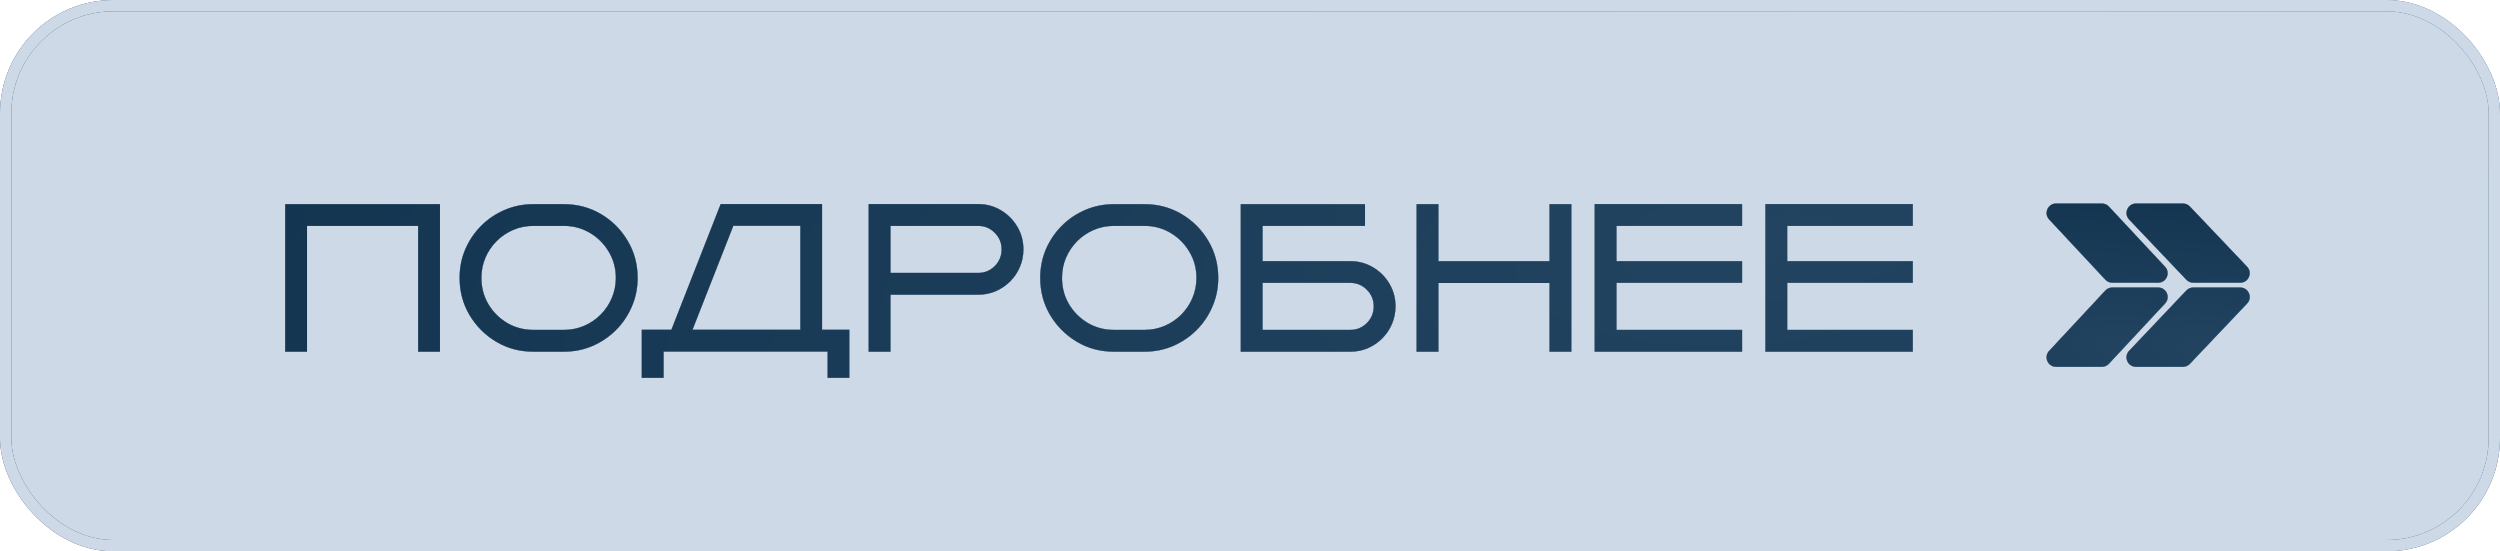 <?xml version="1.0" encoding="UTF-8"?> <svg xmlns="http://www.w3.org/2000/svg" width="263" height="58" viewBox="0 0 263 58" fill="none"><rect x="0.596" y="0.596" width="261.807" height="56.807" rx="11.329" fill="url(#paint0_radial_229_6997)"></rect><rect x="0.596" y="0.596" width="261.807" height="56.807" rx="11.329" fill="#CDD9E7"></rect><rect x="0.596" y="0.596" width="261.807" height="56.807" rx="11.329" stroke="url(#paint1_radial_229_6997)" stroke-width="1.193"></rect><rect x="0.596" y="0.596" width="261.807" height="56.807" rx="11.329" stroke="#CDD9E7" stroke-width="1.193"></rect><path d="M46.285 37H43.986V23.766H32.299V37H30V21.477H46.285V37ZM59.315 37H56.103C54.678 37 53.379 36.653 52.204 35.958C51.03 35.256 50.092 34.318 49.39 33.144C48.695 31.969 48.348 30.666 48.348 29.233C48.348 28.159 48.548 27.153 48.949 26.215C49.357 25.277 49.916 24.453 50.625 23.744C51.334 23.035 52.158 22.48 53.096 22.079C54.034 21.678 55.036 21.477 56.103 21.477H59.315C60.748 21.477 62.051 21.825 63.226 22.52C64.4 23.214 65.335 24.149 66.029 25.323C66.731 26.498 67.082 27.801 67.082 29.233C67.082 30.308 66.878 31.314 66.47 32.252C66.069 33.19 65.514 34.014 64.805 34.723C64.096 35.432 63.272 35.99 62.334 36.398C61.396 36.8 60.39 37 59.315 37ZM59.315 34.701C60.067 34.701 60.773 34.562 61.432 34.282C62.098 33.996 62.681 33.602 63.183 33.101C63.684 32.599 64.074 32.019 64.353 31.36C64.64 30.694 64.783 29.985 64.783 29.233C64.783 28.231 64.536 27.318 64.042 26.494C63.555 25.663 62.896 25.001 62.065 24.507C61.235 24.013 60.318 23.766 59.315 23.766H56.103C55.352 23.766 54.643 23.909 53.977 24.195C53.318 24.482 52.741 24.872 52.247 25.366C51.746 25.867 51.352 26.451 51.065 27.117C50.786 27.776 50.647 28.481 50.647 29.233C50.647 30.243 50.89 31.163 51.377 31.994C51.871 32.818 52.53 33.477 53.353 33.971C54.184 34.458 55.101 34.701 56.103 34.701H59.315ZM89.351 39.75H87.062V36.989H69.811V39.75H67.512V34.69H70.627L75.815 21.467H86.482V34.69H89.351V39.75ZM84.194 34.69V23.755H77.147L72.851 34.69H84.194ZM93.68 37H91.381V21.467H102.896C103.777 21.467 104.576 21.682 105.292 22.111C106.015 22.541 106.592 23.117 107.021 23.841C107.451 24.564 107.666 25.363 107.666 26.236C107.666 26.895 107.541 27.515 107.29 28.095C107.047 28.668 106.706 29.172 106.27 29.609C105.833 30.046 105.324 30.39 104.744 30.641C104.171 30.884 103.555 31.006 102.896 31.006H93.68V37ZM102.896 28.707C103.584 28.707 104.168 28.467 104.647 27.987C105.127 27.5 105.367 26.917 105.367 26.236C105.367 25.556 105.127 24.976 104.647 24.496C104.168 24.009 103.584 23.766 102.896 23.766H93.68V28.707H102.896ZM120.396 37H117.184C115.758 37 114.459 36.653 113.284 35.958C112.11 35.256 111.172 34.318 110.47 33.144C109.775 31.969 109.428 30.666 109.428 29.233C109.428 28.159 109.628 27.153 110.029 26.215C110.438 25.277 110.996 24.453 111.705 23.744C112.414 23.035 113.238 22.48 114.176 22.079C115.114 21.678 116.117 21.477 117.184 21.477H120.396C121.828 21.477 123.131 21.825 124.306 22.52C125.48 23.214 126.415 24.149 127.109 25.323C127.811 26.498 128.162 27.801 128.162 29.233C128.162 30.308 127.958 31.314 127.55 32.252C127.149 33.19 126.594 34.014 125.885 34.723C125.176 35.432 124.352 35.99 123.414 36.398C122.476 36.8 121.47 37 120.396 37ZM120.396 34.701C121.147 34.701 121.853 34.562 122.512 34.282C123.178 33.996 123.761 33.602 124.263 33.101C124.764 32.599 125.154 32.019 125.434 31.36C125.72 30.694 125.863 29.985 125.863 29.233C125.863 28.231 125.616 27.318 125.122 26.494C124.635 25.663 123.976 25.001 123.146 24.507C122.315 24.013 121.398 23.766 120.396 23.766H117.184C116.432 23.766 115.723 23.909 115.057 24.195C114.398 24.482 113.821 24.872 113.327 25.366C112.826 25.867 112.432 26.451 112.146 27.117C111.866 27.776 111.727 28.481 111.727 29.233C111.727 30.243 111.97 31.163 112.457 31.994C112.951 32.818 113.61 33.477 114.434 33.971C115.264 34.458 116.181 34.701 117.184 34.701H120.396ZM142.052 37H130.525V21.477H143.599V23.766H132.824V27.472H142.052C142.925 27.472 143.72 27.686 144.437 28.116C145.16 28.539 145.736 29.112 146.166 29.835C146.596 30.558 146.811 31.357 146.811 32.23C146.811 32.889 146.685 33.509 146.435 34.089C146.191 34.662 145.851 35.167 145.414 35.603C144.977 36.04 144.472 36.384 143.899 36.635C143.326 36.878 142.711 37 142.052 37ZM142.041 34.701C142.729 34.701 143.312 34.461 143.792 33.981C144.272 33.495 144.512 32.911 144.512 32.23C144.512 31.55 144.272 30.97 143.792 30.49C143.312 30.003 142.729 29.76 142.041 29.76H132.824V34.701H142.041ZM165.309 37H163.01V29.77H151.322V37H149.023V21.477H151.322V27.472H163.01V21.477H165.309V37ZM183.27 37H167.758V21.467H183.27V23.766H170.057V27.472H183.27V29.76H170.057V34.701H183.27V37ZM201.23 37H185.719V21.467H201.23V23.766H188.018V27.472H201.23V29.76H188.018V34.701H201.23V37Z" fill="url(#paint2_radial_229_6997)"></path><path d="M46.285 37H43.986V23.766H32.299V37H30V21.477H46.285V37ZM59.315 37H56.103C54.678 37 53.379 36.653 52.204 35.958C51.03 35.256 50.092 34.318 49.39 33.144C48.695 31.969 48.348 30.666 48.348 29.233C48.348 28.159 48.548 27.153 48.949 26.215C49.357 25.277 49.916 24.453 50.625 23.744C51.334 23.035 52.158 22.48 53.096 22.079C54.034 21.678 55.036 21.477 56.103 21.477H59.315C60.748 21.477 62.051 21.825 63.226 22.52C64.4 23.214 65.335 24.149 66.029 25.323C66.731 26.498 67.082 27.801 67.082 29.233C67.082 30.308 66.878 31.314 66.47 32.252C66.069 33.19 65.514 34.014 64.805 34.723C64.096 35.432 63.272 35.99 62.334 36.398C61.396 36.8 60.39 37 59.315 37ZM59.315 34.701C60.067 34.701 60.773 34.562 61.432 34.282C62.098 33.996 62.681 33.602 63.183 33.101C63.684 32.599 64.074 32.019 64.353 31.36C64.64 30.694 64.783 29.985 64.783 29.233C64.783 28.231 64.536 27.318 64.042 26.494C63.555 25.663 62.896 25.001 62.065 24.507C61.235 24.013 60.318 23.766 59.315 23.766H56.103C55.352 23.766 54.643 23.909 53.977 24.195C53.318 24.482 52.741 24.872 52.247 25.366C51.746 25.867 51.352 26.451 51.065 27.117C50.786 27.776 50.647 28.481 50.647 29.233C50.647 30.243 50.89 31.163 51.377 31.994C51.871 32.818 52.53 33.477 53.353 33.971C54.184 34.458 55.101 34.701 56.103 34.701H59.315ZM89.351 39.75H87.062V36.989H69.811V39.75H67.512V34.69H70.627L75.815 21.467H86.482V34.69H89.351V39.75ZM84.194 34.69V23.755H77.147L72.851 34.69H84.194ZM93.68 37H91.381V21.467H102.896C103.777 21.467 104.576 21.682 105.292 22.111C106.015 22.541 106.592 23.117 107.021 23.841C107.451 24.564 107.666 25.363 107.666 26.236C107.666 26.895 107.541 27.515 107.29 28.095C107.047 28.668 106.706 29.172 106.27 29.609C105.833 30.046 105.324 30.39 104.744 30.641C104.171 30.884 103.555 31.006 102.896 31.006H93.68V37ZM102.896 28.707C103.584 28.707 104.168 28.467 104.647 27.987C105.127 27.5 105.367 26.917 105.367 26.236C105.367 25.556 105.127 24.976 104.647 24.496C104.168 24.009 103.584 23.766 102.896 23.766H93.68V28.707H102.896ZM120.396 37H117.184C115.758 37 114.459 36.653 113.284 35.958C112.11 35.256 111.172 34.318 110.47 33.144C109.775 31.969 109.428 30.666 109.428 29.233C109.428 28.159 109.628 27.153 110.029 26.215C110.438 25.277 110.996 24.453 111.705 23.744C112.414 23.035 113.238 22.48 114.176 22.079C115.114 21.678 116.117 21.477 117.184 21.477H120.396C121.828 21.477 123.131 21.825 124.306 22.52C125.48 23.214 126.415 24.149 127.109 25.323C127.811 26.498 128.162 27.801 128.162 29.233C128.162 30.308 127.958 31.314 127.55 32.252C127.149 33.19 126.594 34.014 125.885 34.723C125.176 35.432 124.352 35.99 123.414 36.398C122.476 36.8 121.47 37 120.396 37ZM120.396 34.701C121.147 34.701 121.853 34.562 122.512 34.282C123.178 33.996 123.761 33.602 124.263 33.101C124.764 32.599 125.154 32.019 125.434 31.36C125.72 30.694 125.863 29.985 125.863 29.233C125.863 28.231 125.616 27.318 125.122 26.494C124.635 25.663 123.976 25.001 123.146 24.507C122.315 24.013 121.398 23.766 120.396 23.766H117.184C116.432 23.766 115.723 23.909 115.057 24.195C114.398 24.482 113.821 24.872 113.327 25.366C112.826 25.867 112.432 26.451 112.146 27.117C111.866 27.776 111.727 28.481 111.727 29.233C111.727 30.243 111.97 31.163 112.457 31.994C112.951 32.818 113.61 33.477 114.434 33.971C115.264 34.458 116.181 34.701 117.184 34.701H120.396ZM142.052 37H130.525V21.477H143.599V23.766H132.824V27.472H142.052C142.925 27.472 143.72 27.686 144.437 28.116C145.16 28.539 145.736 29.112 146.166 29.835C146.596 30.558 146.811 31.357 146.811 32.23C146.811 32.889 146.685 33.509 146.435 34.089C146.191 34.662 145.851 35.167 145.414 35.603C144.977 36.04 144.472 36.384 143.899 36.635C143.326 36.878 142.711 37 142.052 37ZM142.041 34.701C142.729 34.701 143.312 34.461 143.792 33.981C144.272 33.495 144.512 32.911 144.512 32.23C144.512 31.55 144.272 30.97 143.792 30.49C143.312 30.003 142.729 29.76 142.041 29.76H132.824V34.701H142.041ZM165.309 37H163.01V29.77H151.322V37H149.023V21.477H151.322V27.472H163.01V21.477H165.309V37ZM183.27 37H167.758V21.467H183.27V23.766H170.057V27.472H183.27V29.76H170.057V34.701H183.27V37ZM201.23 37H185.719V21.467H201.23V23.766H188.018V27.472H201.23V29.76H188.018V34.701H201.23V37Z" fill="#CDD9E7"></path><path d="M46.285 37H43.986V23.766H32.299V37H30V21.477H46.285V37ZM59.315 37H56.103C54.678 37 53.379 36.653 52.204 35.958C51.03 35.256 50.092 34.318 49.39 33.144C48.695 31.969 48.348 30.666 48.348 29.233C48.348 28.159 48.548 27.153 48.949 26.215C49.357 25.277 49.916 24.453 50.625 23.744C51.334 23.035 52.158 22.48 53.096 22.079C54.034 21.678 55.036 21.477 56.103 21.477H59.315C60.748 21.477 62.051 21.825 63.226 22.52C64.4 23.214 65.335 24.149 66.029 25.323C66.731 26.498 67.082 27.801 67.082 29.233C67.082 30.308 66.878 31.314 66.47 32.252C66.069 33.19 65.514 34.014 64.805 34.723C64.096 35.432 63.272 35.99 62.334 36.398C61.396 36.8 60.39 37 59.315 37ZM59.315 34.701C60.067 34.701 60.773 34.562 61.432 34.282C62.098 33.996 62.681 33.602 63.183 33.101C63.684 32.599 64.074 32.019 64.353 31.36C64.64 30.694 64.783 29.985 64.783 29.233C64.783 28.231 64.536 27.318 64.042 26.494C63.555 25.663 62.896 25.001 62.065 24.507C61.235 24.013 60.318 23.766 59.315 23.766H56.103C55.352 23.766 54.643 23.909 53.977 24.195C53.318 24.482 52.741 24.872 52.247 25.366C51.746 25.867 51.352 26.451 51.065 27.117C50.786 27.776 50.647 28.481 50.647 29.233C50.647 30.243 50.89 31.163 51.377 31.994C51.871 32.818 52.53 33.477 53.353 33.971C54.184 34.458 55.101 34.701 56.103 34.701H59.315ZM89.351 39.75H87.062V36.989H69.811V39.75H67.512V34.69H70.627L75.815 21.467H86.482V34.69H89.351V39.75ZM84.194 34.69V23.755H77.147L72.851 34.69H84.194ZM93.68 37H91.381V21.467H102.896C103.777 21.467 104.576 21.682 105.292 22.111C106.015 22.541 106.592 23.117 107.021 23.841C107.451 24.564 107.666 25.363 107.666 26.236C107.666 26.895 107.541 27.515 107.29 28.095C107.047 28.668 106.706 29.172 106.27 29.609C105.833 30.046 105.324 30.39 104.744 30.641C104.171 30.884 103.555 31.006 102.896 31.006H93.68V37ZM102.896 28.707C103.584 28.707 104.168 28.467 104.647 27.987C105.127 27.5 105.367 26.917 105.367 26.236C105.367 25.556 105.127 24.976 104.647 24.496C104.168 24.009 103.584 23.766 102.896 23.766H93.68V28.707H102.896ZM120.396 37H117.184C115.758 37 114.459 36.653 113.284 35.958C112.11 35.256 111.172 34.318 110.47 33.144C109.775 31.969 109.428 30.666 109.428 29.233C109.428 28.159 109.628 27.153 110.029 26.215C110.438 25.277 110.996 24.453 111.705 23.744C112.414 23.035 113.238 22.48 114.176 22.079C115.114 21.678 116.117 21.477 117.184 21.477H120.396C121.828 21.477 123.131 21.825 124.306 22.52C125.48 23.214 126.415 24.149 127.109 25.323C127.811 26.498 128.162 27.801 128.162 29.233C128.162 30.308 127.958 31.314 127.55 32.252C127.149 33.19 126.594 34.014 125.885 34.723C125.176 35.432 124.352 35.99 123.414 36.398C122.476 36.8 121.47 37 120.396 37ZM120.396 34.701C121.147 34.701 121.853 34.562 122.512 34.282C123.178 33.996 123.761 33.602 124.263 33.101C124.764 32.599 125.154 32.019 125.434 31.36C125.72 30.694 125.863 29.985 125.863 29.233C125.863 28.231 125.616 27.318 125.122 26.494C124.635 25.663 123.976 25.001 123.146 24.507C122.315 24.013 121.398 23.766 120.396 23.766H117.184C116.432 23.766 115.723 23.909 115.057 24.195C114.398 24.482 113.821 24.872 113.327 25.366C112.826 25.867 112.432 26.451 112.146 27.117C111.866 27.776 111.727 28.481 111.727 29.233C111.727 30.243 111.97 31.163 112.457 31.994C112.951 32.818 113.61 33.477 114.434 33.971C115.264 34.458 116.181 34.701 117.184 34.701H120.396ZM142.052 37H130.525V21.477H143.599V23.766H132.824V27.472H142.052C142.925 27.472 143.72 27.686 144.437 28.116C145.16 28.539 145.736 29.112 146.166 29.835C146.596 30.558 146.811 31.357 146.811 32.23C146.811 32.889 146.685 33.509 146.435 34.089C146.191 34.662 145.851 35.167 145.414 35.603C144.977 36.04 144.472 36.384 143.899 36.635C143.326 36.878 142.711 37 142.052 37ZM142.041 34.701C142.729 34.701 143.312 34.461 143.792 33.981C144.272 33.495 144.512 32.911 144.512 32.23C144.512 31.55 144.272 30.97 143.792 30.49C143.312 30.003 142.729 29.76 142.041 29.76H132.824V34.701H142.041ZM165.309 37H163.01V29.77H151.322V37H149.023V21.477H151.322V27.472H163.01V21.477H165.309V37ZM183.27 37H167.758V21.467H183.27V23.766H170.057V27.472H183.27V29.76H170.057V34.701H183.27V37ZM201.23 37H185.719V21.467H201.23V23.766H188.018V27.472H201.23V29.76H188.018V34.701H201.23V37Z" fill="url(#paint3_radial_229_6997)"></path><path d="M221.857 38.273C221.668 38.476 221.402 38.592 221.125 38.592L216.299 38.592C215.425 38.592 214.971 37.549 215.567 36.91L221.481 30.562C221.67 30.359 221.935 30.244 222.213 30.244L227.039 30.244C227.913 30.244 228.366 31.286 227.771 31.925L221.857 38.273Z" fill="url(#paint4_radial_229_6997)"></path><path d="M221.857 38.273C221.668 38.476 221.402 38.592 221.125 38.592L216.299 38.592C215.425 38.592 214.971 37.549 215.567 36.91L221.481 30.562C221.67 30.359 221.935 30.244 222.213 30.244L227.039 30.244C227.913 30.244 228.366 31.286 227.771 31.925L221.857 38.273Z" fill="#CDD9E7"></path><path d="M221.857 38.273C221.668 38.476 221.402 38.592 221.125 38.592L216.299 38.592C215.425 38.592 214.971 37.549 215.567 36.91L221.481 30.562C221.67 30.359 221.935 30.244 222.213 30.244L227.039 30.244C227.913 30.244 228.366 31.286 227.771 31.925L221.857 38.273Z" fill="url(#paint5_radial_229_6997)"></path><path d="M222.212 29.744C221.935 29.744 221.67 29.629 221.481 29.426L215.57 23.09C214.974 22.451 215.427 21.408 216.301 21.408L221.125 21.408C221.403 21.408 221.667 21.523 221.857 21.726L227.768 28.062C228.364 28.701 227.911 29.744 227.037 29.744L222.212 29.744Z" fill="url(#paint6_radial_229_6997)"></path><path d="M222.212 29.744C221.935 29.744 221.67 29.629 221.481 29.426L215.57 23.09C214.974 22.451 215.427 21.408 216.301 21.408L221.125 21.408C221.403 21.408 221.667 21.523 221.857 21.726L227.768 28.062C228.364 28.701 227.911 29.744 227.037 29.744L222.212 29.744Z" fill="#CDD9E7"></path><path d="M222.212 29.744C221.935 29.744 221.67 29.629 221.481 29.426L215.57 23.09C214.974 22.451 215.427 21.408 216.301 21.408L221.125 21.408C221.403 21.408 221.667 21.523 221.857 21.726L227.768 28.062C228.364 28.701 227.911 29.744 227.037 29.744L222.212 29.744Z" fill="url(#paint7_radial_229_6997)"></path><path d="M230.374 38.28C230.186 38.479 229.923 38.592 229.649 38.592L224.706 38.592C223.828 38.592 223.376 37.54 223.981 36.903L230.004 30.555C230.193 30.356 230.455 30.244 230.73 30.244L235.673 30.244C236.551 30.244 237.003 31.295 236.398 31.932L230.374 38.28Z" fill="url(#paint8_radial_229_6997)"></path><path d="M230.374 38.28C230.186 38.479 229.923 38.592 229.649 38.592L224.706 38.592C223.828 38.592 223.376 37.54 223.981 36.903L230.004 30.555C230.193 30.356 230.455 30.244 230.73 30.244L235.673 30.244C236.551 30.244 237.003 31.295 236.398 31.932L230.374 38.28Z" fill="#CDD9E7"></path><path d="M230.374 38.28C230.186 38.479 229.923 38.592 229.649 38.592L224.706 38.592C223.828 38.592 223.376 37.54 223.981 36.903L230.004 30.555C230.193 30.356 230.455 30.244 230.73 30.244L235.673 30.244C236.551 30.244 237.003 31.295 236.398 31.932L230.374 38.28Z" fill="url(#paint9_radial_229_6997)"></path><path d="M230.729 29.744C230.455 29.744 230.193 29.632 230.004 29.433L223.984 23.097C223.379 22.46 223.83 21.408 224.709 21.408L229.649 21.408C229.923 21.408 230.186 21.521 230.374 21.719L236.395 28.055C237 28.692 236.549 29.744 235.67 29.744L230.729 29.744Z" fill="url(#paint10_radial_229_6997)"></path><path d="M230.729 29.744C230.455 29.744 230.193 29.632 230.004 29.433L223.984 23.097C223.379 22.46 223.83 21.408 224.709 21.408L229.649 21.408C229.923 21.408 230.186 21.521 230.374 21.719L236.395 28.055C237 28.692 236.549 29.744 235.67 29.744L230.729 29.744Z" fill="#CDD9E7"></path><path d="M230.729 29.744C230.455 29.744 230.193 29.632 230.004 29.433L223.984 23.097C223.379 22.46 223.83 21.408 224.709 21.408L229.649 21.408C229.923 21.408 230.186 21.521 230.374 21.719L236.395 28.055C237 28.692 236.549 29.744 235.67 29.744L230.729 29.744Z" fill="url(#paint11_radial_229_6997)"></path><defs><radialGradient id="paint0_radial_229_6997" cx="0" cy="0" r="1" gradientTransform="matrix(-349.67 83.617 -50.497 -198.831 237.597 17.883)" gradientUnits="userSpaceOnUse"><stop stop-color="#224460"></stop><stop offset="1" stop-color="#0E2F4A"></stop></radialGradient><radialGradient id="paint1_radial_229_6997" cx="0" cy="0" r="1" gradientUnits="userSpaceOnUse" gradientTransform="translate(204.623 -20.839) rotate(90) scale(116.554 82.825)"><stop stop-color="#39759A"></stop><stop offset="1" stop-color="#224460"></stop></radialGradient><radialGradient id="paint2_radial_229_6997" cx="0" cy="0" r="1" gradientTransform="matrix(-231.341 37.483 -33.409 -89.131 187.193 25.017)" gradientUnits="userSpaceOnUse"><stop stop-color="#224460"></stop><stop offset="1" stop-color="#0E2F4A"></stop></radialGradient><radialGradient id="paint3_radial_229_6997" cx="0" cy="0" r="1" gradientTransform="matrix(-231.341 37.483 -33.409 -89.131 187.193 25.017)" gradientUnits="userSpaceOnUse"><stop stop-color="#224460"></stop><stop offset="1" stop-color="#0E2F4A"></stop></radialGradient><radialGradient id="paint4_radial_229_6997" cx="0" cy="0" r="1" gradientTransform="matrix(-22.111 -22.846 52.578 -3.299 224.608 36.932)" gradientUnits="userSpaceOnUse"><stop stop-color="#224460"></stop><stop offset="1" stop-color="#0E2F4A"></stop></radialGradient><radialGradient id="paint5_radial_229_6997" cx="0" cy="0" r="1" gradientTransform="matrix(-22.111 -22.846 52.578 -3.299 224.608 36.932)" gradientUnits="userSpaceOnUse"><stop stop-color="#224460"></stop><stop offset="1" stop-color="#0E2F4A"></stop></radialGradient><radialGradient id="paint6_radial_229_6997" cx="0" cy="0" r="1" gradientTransform="matrix(-22.111 -22.846 52.578 -3.299 224.608 36.932)" gradientUnits="userSpaceOnUse"><stop stop-color="#224460"></stop><stop offset="1" stop-color="#0E2F4A"></stop></radialGradient><radialGradient id="paint7_radial_229_6997" cx="0" cy="0" r="1" gradientTransform="matrix(-22.111 -22.846 52.578 -3.299 224.608 36.932)" gradientUnits="userSpaceOnUse"><stop stop-color="#224460"></stop><stop offset="1" stop-color="#0E2F4A"></stop></radialGradient><radialGradient id="paint8_radial_229_6997" cx="0" cy="0" r="1" gradientTransform="matrix(-22.521 -22.846 53.551 -3.299 233.183 36.932)" gradientUnits="userSpaceOnUse"><stop stop-color="#224460"></stop><stop offset="1" stop-color="#0E2F4A"></stop></radialGradient><radialGradient id="paint9_radial_229_6997" cx="0" cy="0" r="1" gradientTransform="matrix(-22.521 -22.846 53.551 -3.299 233.183 36.932)" gradientUnits="userSpaceOnUse"><stop stop-color="#224460"></stop><stop offset="1" stop-color="#0E2F4A"></stop></radialGradient><radialGradient id="paint10_radial_229_6997" cx="0" cy="0" r="1" gradientTransform="matrix(-22.521 -22.846 53.551 -3.299 233.183 36.932)" gradientUnits="userSpaceOnUse"><stop stop-color="#224460"></stop><stop offset="1" stop-color="#0E2F4A"></stop></radialGradient><radialGradient id="paint11_radial_229_6997" cx="0" cy="0" r="1" gradientTransform="matrix(-22.521 -22.846 53.551 -3.299 233.183 36.932)" gradientUnits="userSpaceOnUse"><stop stop-color="#224460"></stop><stop offset="1" stop-color="#0E2F4A"></stop></radialGradient></defs></svg> 